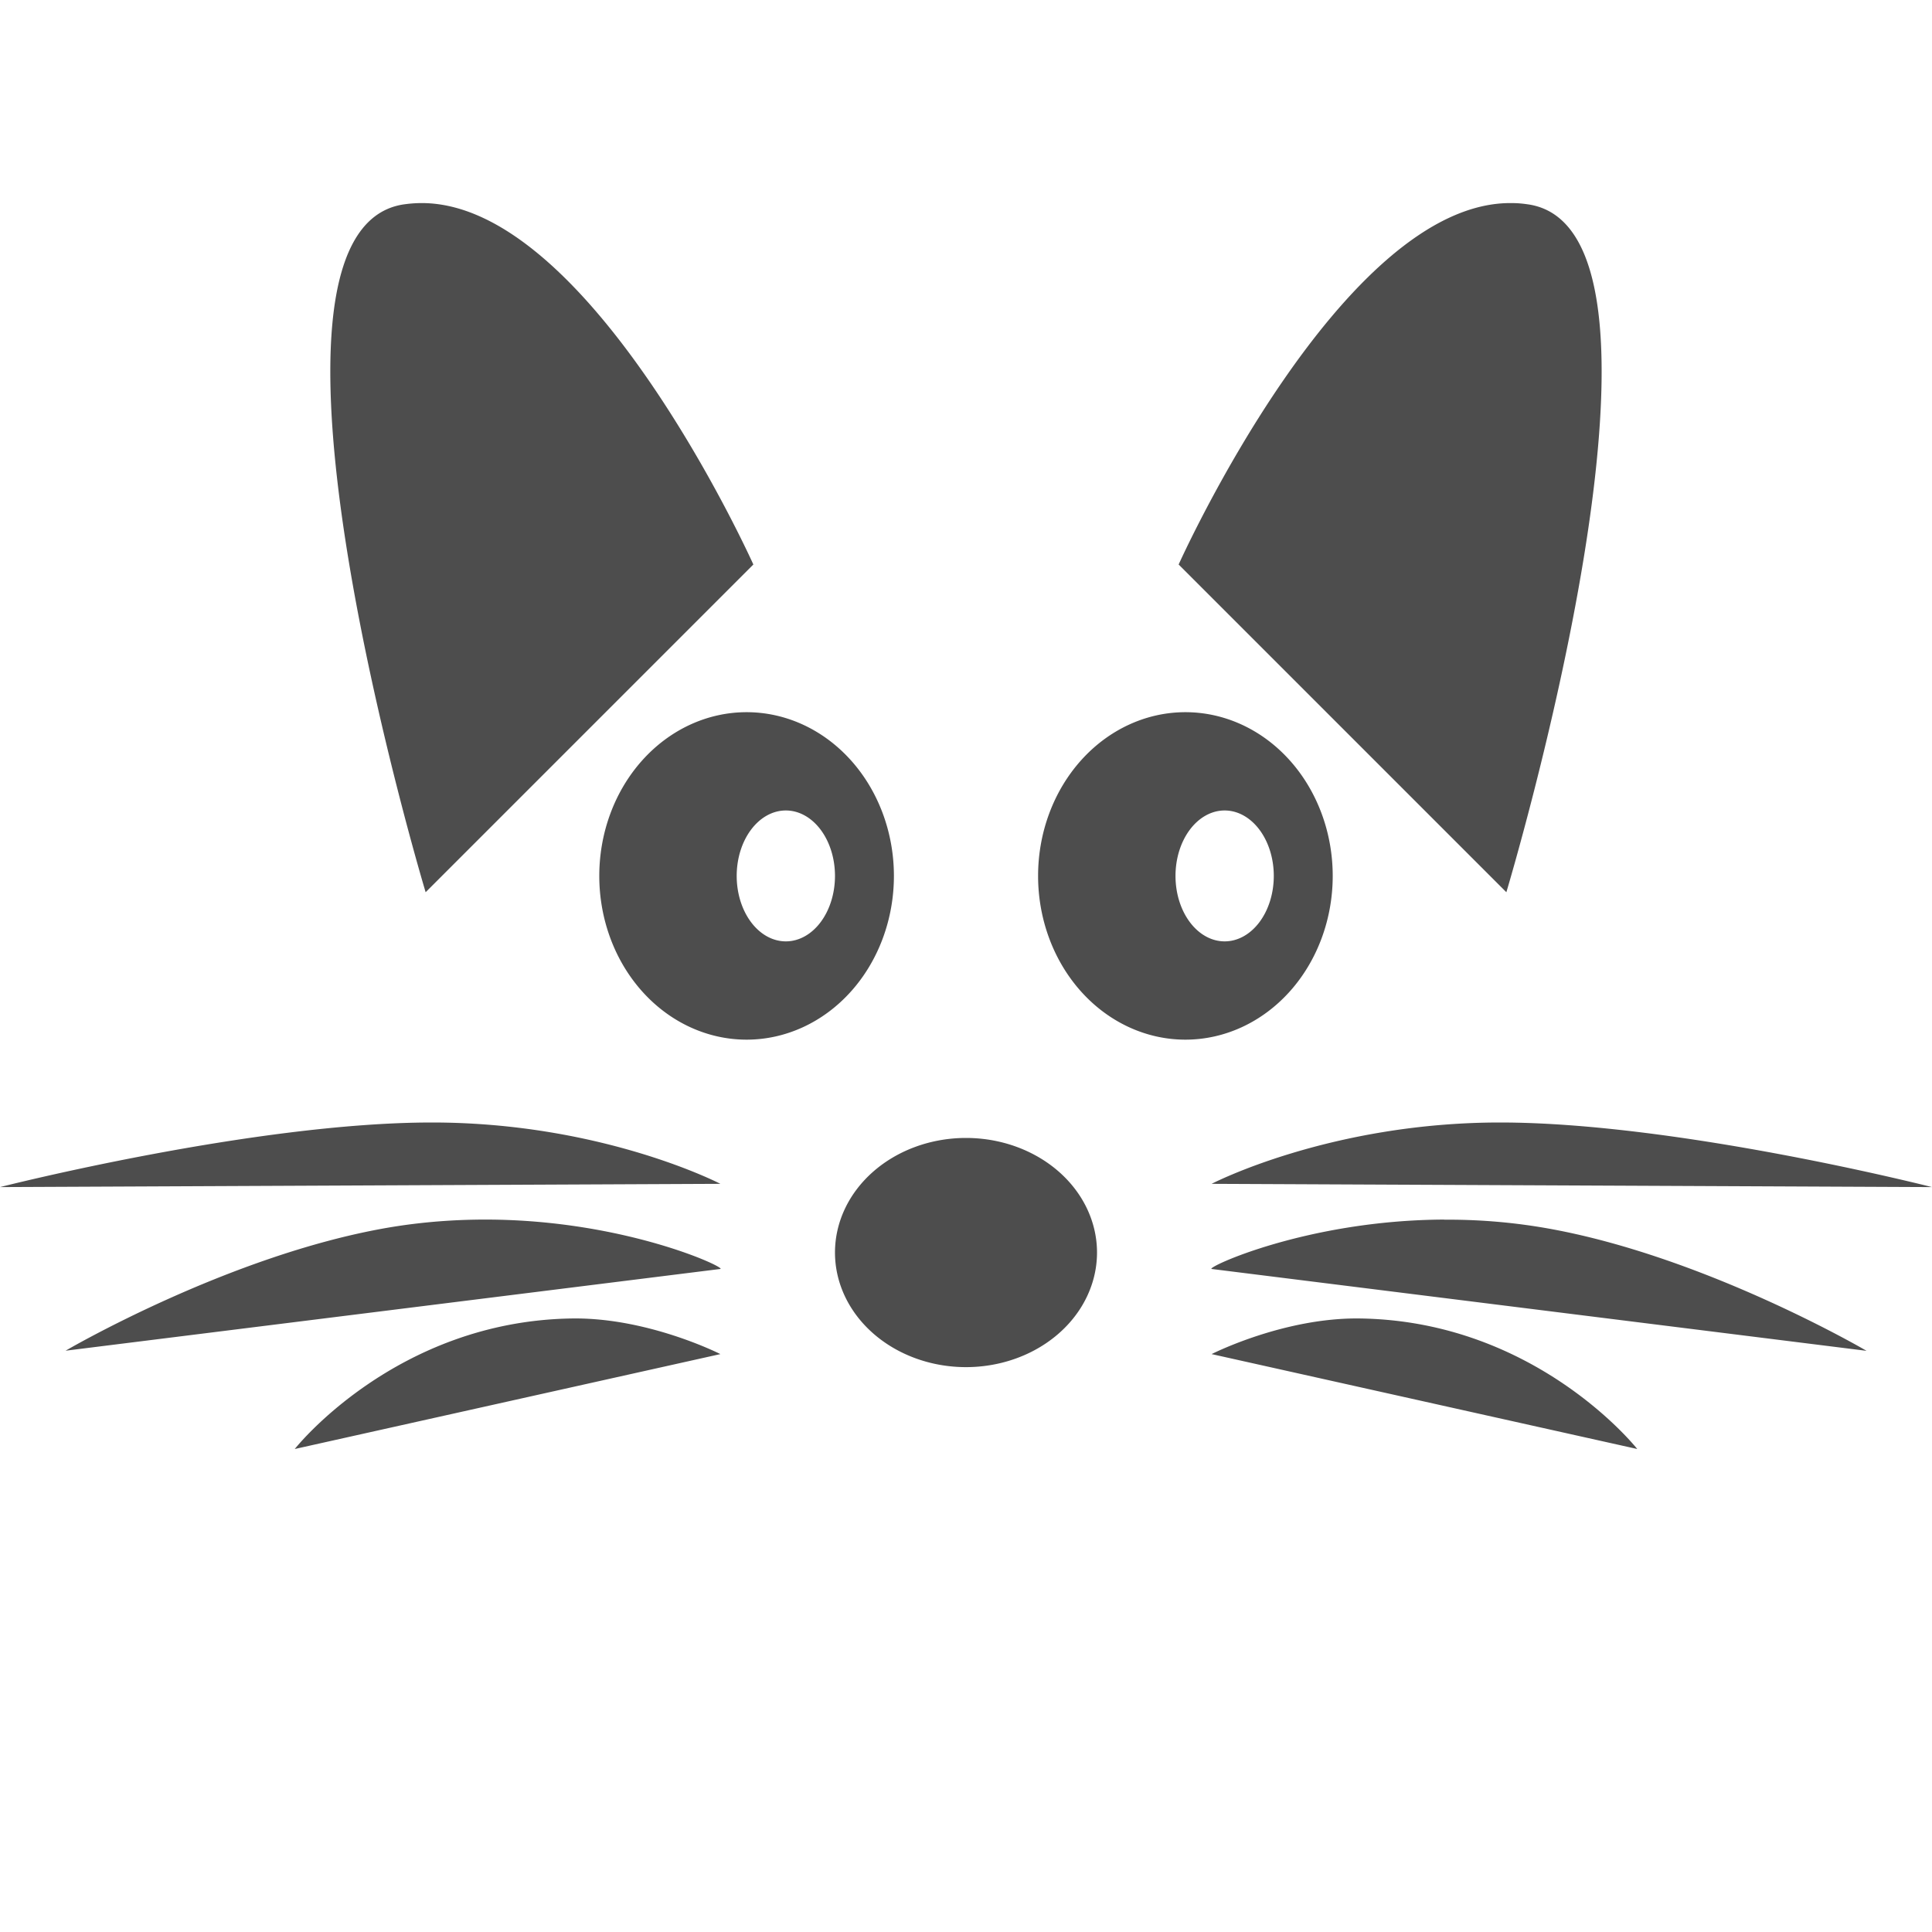 <svg xmlns="http://www.w3.org/2000/svg" width="16" height="16" version="1.1">
 <path style="fill:#4d4d4d" d="m 3.472,1.682 c -0.045,9.56e-4 -0.091,0.005 -0.137,0.012 -1.452,0.239 0.19,5.695 0.19,5.695 l 2.714,-2.714 c 0,0 -1.357,-3.023 -2.767,-2.993 z m 9.056,0 c -1.41,-0.03 -2.767,2.993 -2.767,2.993 l 2.714,2.714 c 0,0 1.641,-5.456 0.19,-5.695 -0.046,-0.007 -0.091,-0.012 -0.137,-0.012 z m -6.345,4.216 a 1.22,1.356 0 0 0 -1.22,1.356 1.22,1.356 0 0 0 1.22,1.356 1.22,1.356 0 0 0 1.22,-1.356 1.22,1.356 0 0 0 -1.22,-1.356 z m 3.634,0 a 1.22,1.356 0 0 0 -1.22,1.356 1.22,1.356 0 0 0 1.22,1.356 1.22,1.356 0 0 0 1.22,-1.356 1.22,1.356 0 0 0 -1.22,-1.356 z m -3.309,0.814 a 0.407,0.542 0 0 1 0.407,0.542 0.407,0.542 0 0 1 -0.407,0.542 0.407,0.542 0 0 1 -0.407,-0.542 0.407,0.542 0 0 1 0.407,-0.542 z m 3.634,0 a 0.407,0.542 0 0 1 0.407,0.542 0.407,0.542 0 0 1 -0.407,0.542 0.407,0.542 0 0 1 -0.407,-0.542 0.407,0.542 0 0 1 0.407,-0.542 z M 3.577,9.296 C 2.1,9.296 1.2278309e-7,9.831 1.2278309e-7,9.831 L 5.966,9.804 c 0,0 -0.977,-0.508 -2.389,-0.508 z m 8.846,0 c -1.412,1.68e-4 -2.389,0.508 -2.389,0.508 L 16,9.831 c 0,0 -2.1,-0.535 -3.577,-0.535 z M 8,9.424 A 1.085,0.949 0 0 0 6.915,10.373 1.085,0.949 0 0 0 8,11.322 1.085,0.949 0 0 0 9.085,10.373 1.085,0.949 0 0 0 8,9.424 Z M 4.04,10.1 c -0.262,-0.001 -0.54,0.018 -0.827,0.067 -1.319,0.227 -2.67,1.019 -2.67,1.019 L 5.966,10.509 c 0.047,-0.012 -0.79,-0.404 -1.926,-0.409 z m 7.92,0 c -1.136,0.005 -1.973,0.397 -1.926,0.409 l 5.424,0.678 c 0,0 -1.352,-0.793 -2.67,-1.019 -0.287,-0.049 -0.565,-0.069 -0.827,-0.067 z m -7.223,0.819 C 3.276,10.94 2.441,12 2.441,12 l 3.525,-0.786 c 0,0 -0.598,-0.304 -1.229,-0.295 z m 6.526,0 c -0.632,-0.009 -1.229,0.295 -1.229,0.295 L 13.559,12 c 0,0 -0.835,-1.06 -2.296,-1.081 z"/>
</svg>
